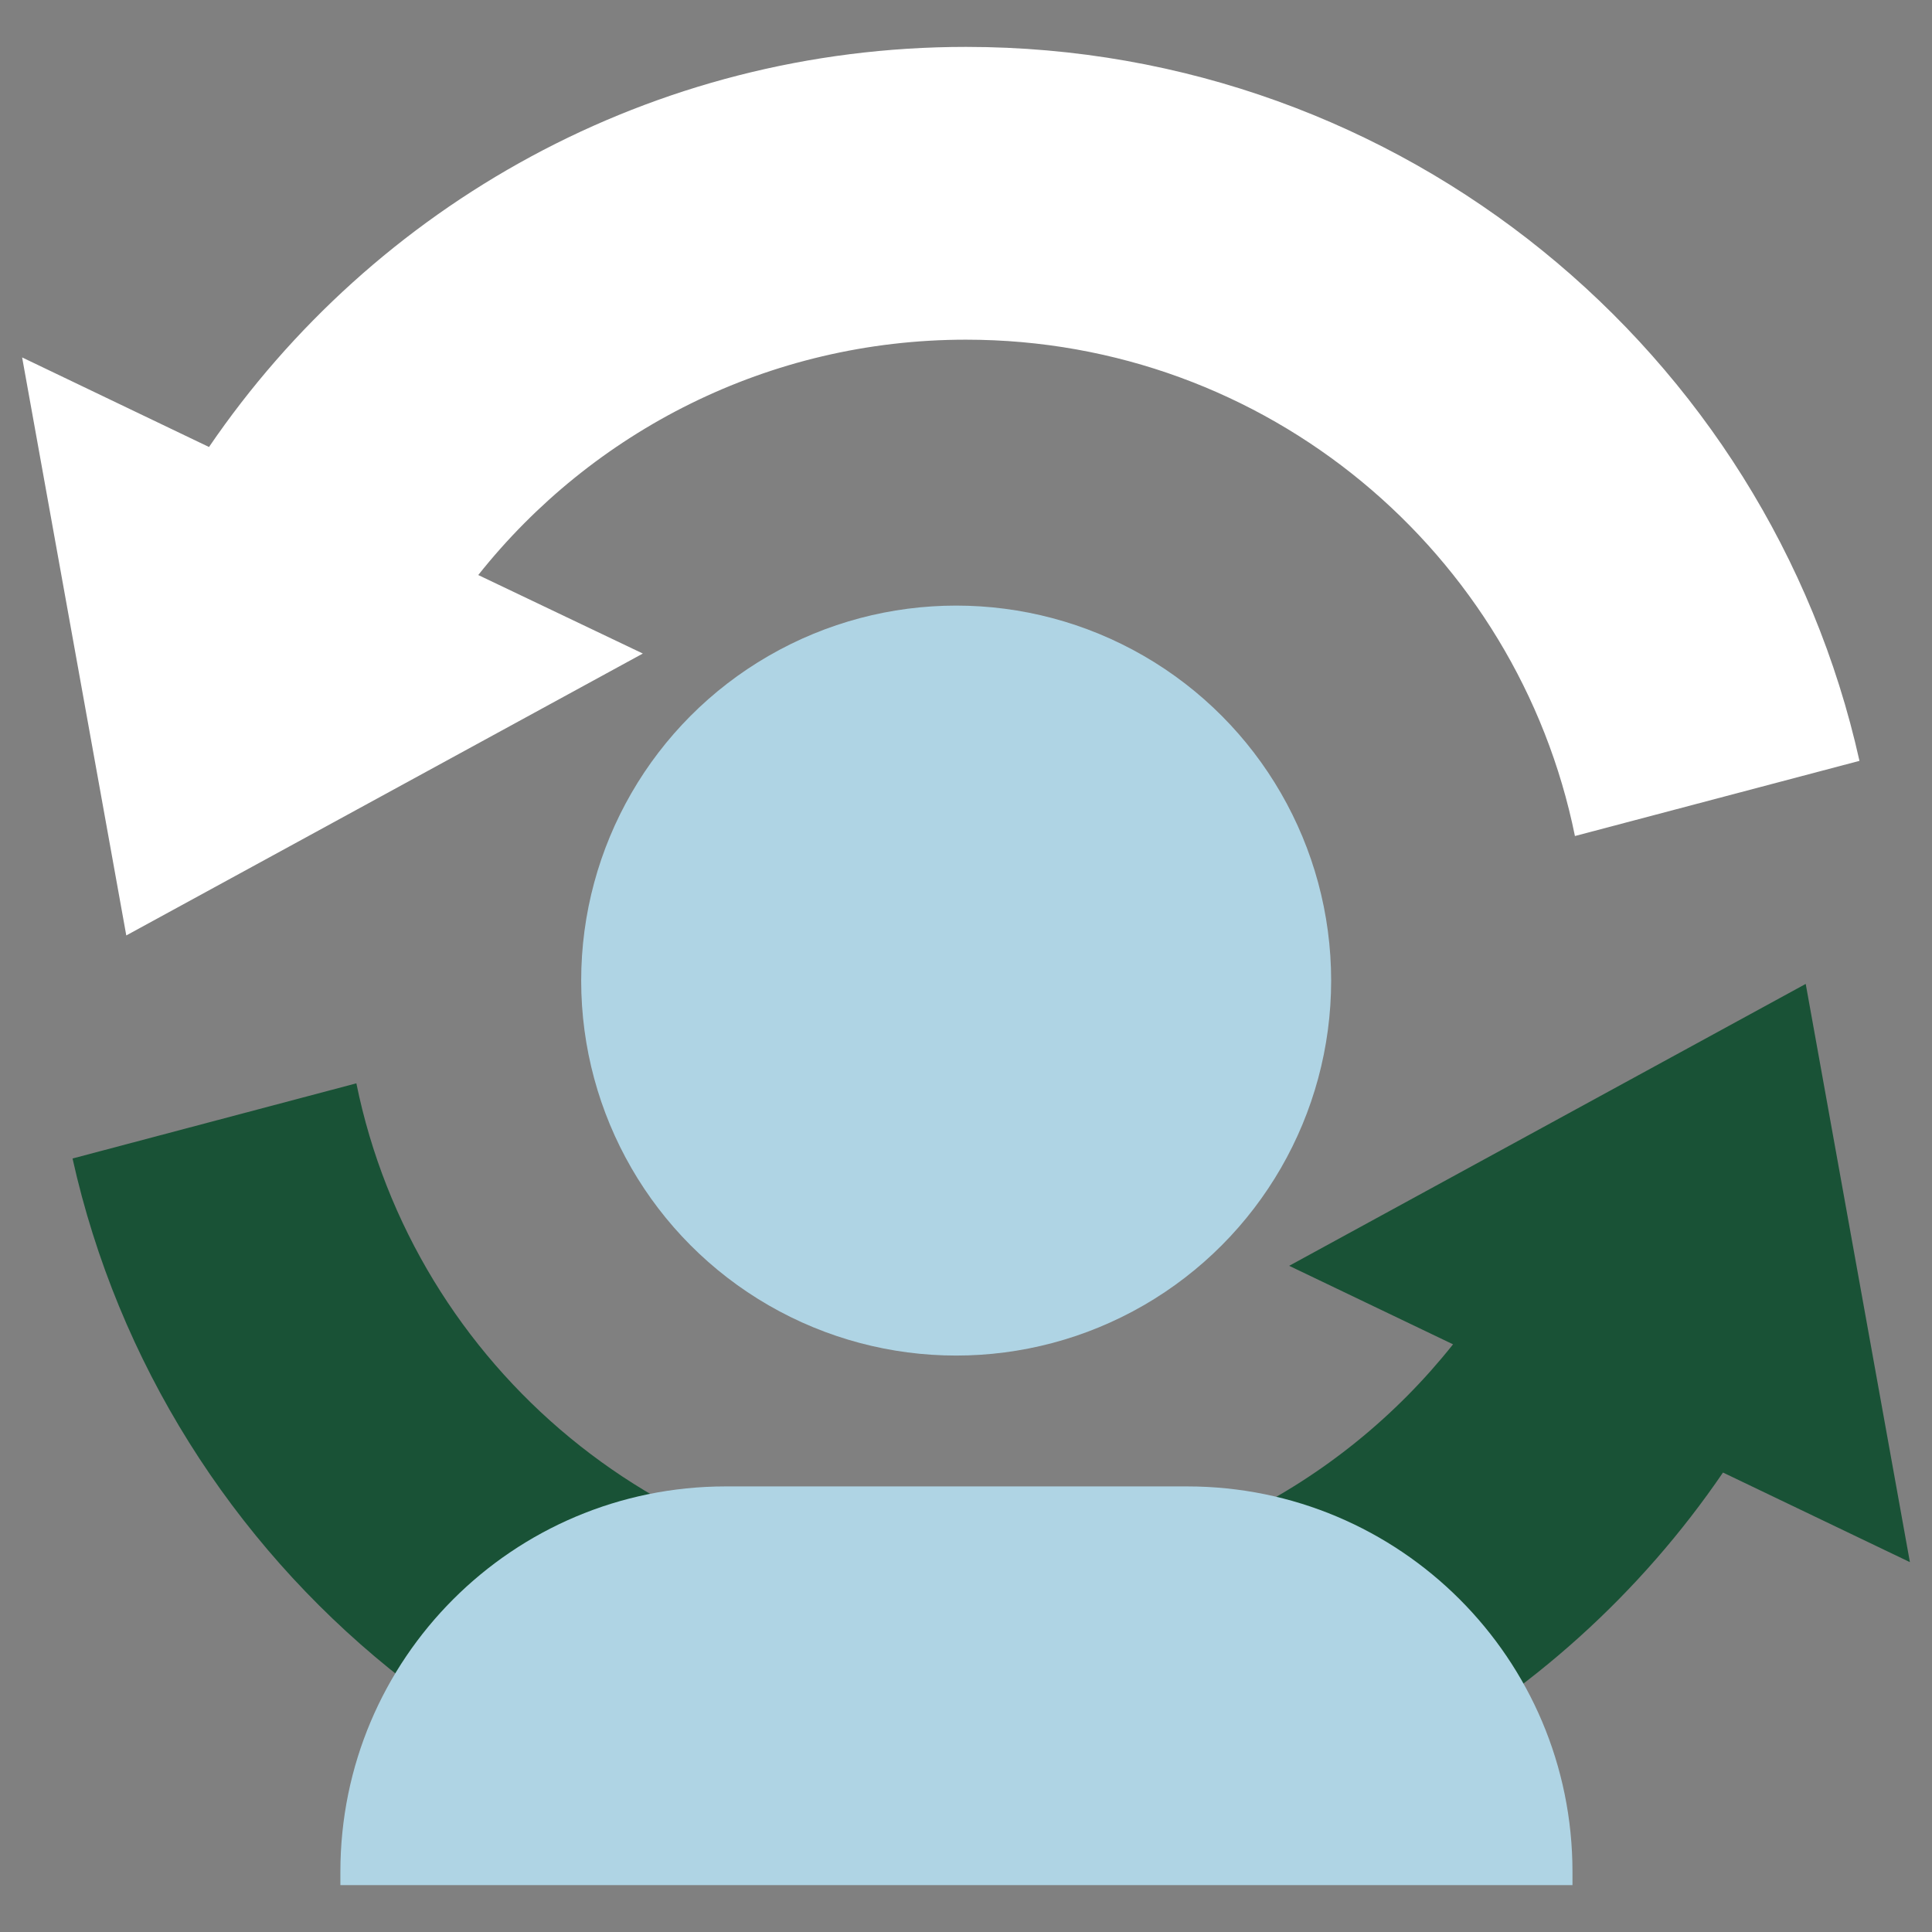 <?xml version="1.0" encoding="UTF-8"?> <svg xmlns="http://www.w3.org/2000/svg" id="Layer_1" width="110" height="110" viewBox="0 0 110 110"><rect x="0" y="0" width="110" height="110" fill="#808080" stroke="none"/><defs><style>.cls-1{fill:#fff;}.cls-1,.cls-2,.cls-3{stroke-width:0px;}.cls-1,.cls-3{fill-rule:evenodd;}.cls-2{fill:#afd4e4;}.cls-3{fill:#195236;}</style></defs><path class="cls-3" d="M108.74,88.93l-5.93-32.91-29.41,16.05,9.33,4.47c-6.48,8.16-16.48,13.4-27.73,13.4-17.13,0-31.43-12.13-34.71-28.26l-16.16,4.28c5.18,23.26,25.99,40.66,50.87,40.66,17.92,0,33.73-9.04,43.1-22.78l10.64,5.1Z"></path><path class="cls-1" d="M105.87,43.32C100.69,20.06,79.88,2.67,55,2.67c-17.92,0-33.73,9.04-43.1,22.78L1.26,20.35l5.93,32.91,29.41-16.05-9.37-4.47c6.48-8.16,16.51-13.4,27.77-13.4,17.13,0,31.4,12.13,34.67,28.26l16.2-4.28Z"></path><circle class="cls-2" cx="54.44" cy="55.83" r="21.35"></circle><path class="cls-2" d="M67.58,84.63h-26.26c-12.12,0-21.94,9.82-21.94,21.94v.76h70.15v-.76c0-12.12-9.82-21.94-21.94-21.94Z"></path></svg> 